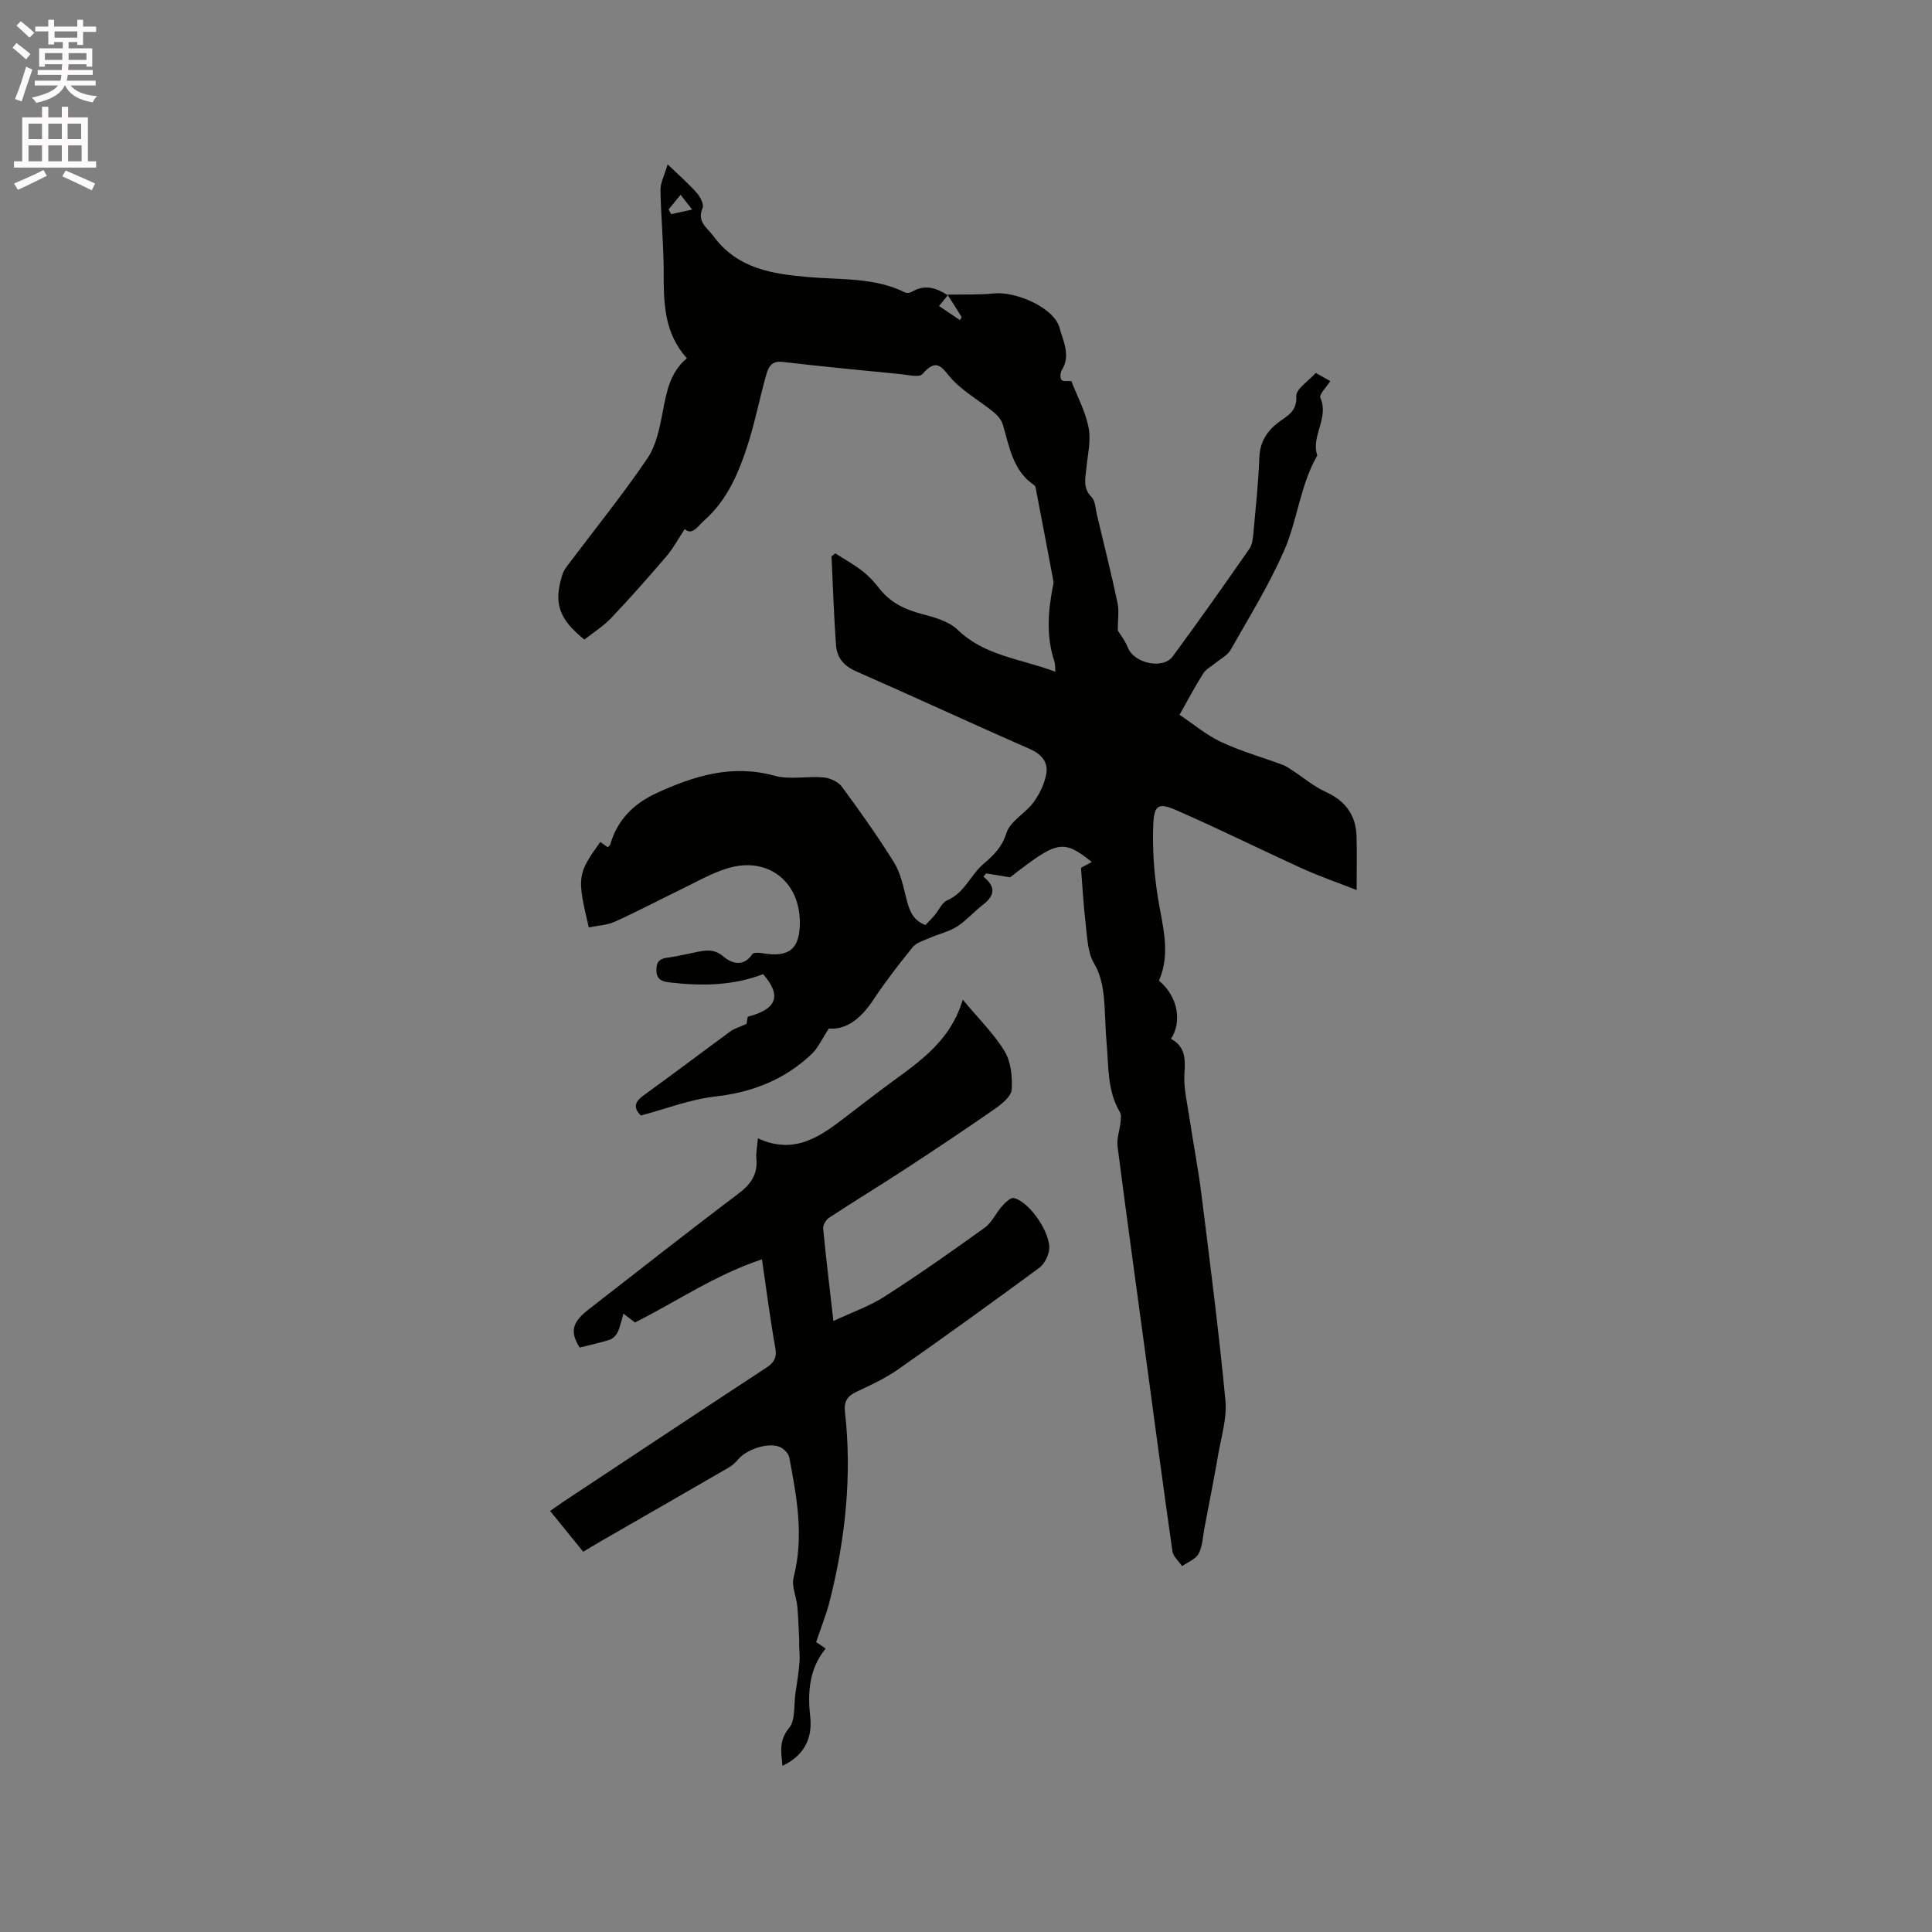 <svg enable-background="new 0 0 400 400" viewBox="0 0 400 400" xmlns="http://www.w3.org/2000/svg"><rect x="0" y="0" width="400" height="400" fill="#808080" stroke="none"/><path d="m2.6 9.9.8-1c.9.7 1.9 1.4 2.9 2.3l-.9 1.1c-1.1-1-2-1.8-2.8-2.4zm.5 10.6c.9-2.1 1.6-4.3 2.3-6.7.4.2.8.4 1.3.6-.7 2.1-1.5 4.3-2.2 6.6zm.3-15.2.9-.9c1 .8 2 1.6 2.8 2.4l-1 1c-.9-.9-1.8-1.7-2.7-2.5zm12.6-1.2h1.2v1.4h2.7v1.1h-2.7v2.7h-1.2v-.6h-1.8v1.3h4.9v3.8h-1.2v-.5h-3.7c0 .4-.1.9-.1 1.2h5.1v1h-5.2c0 .5-.1.9-.2 1.2h6v1h-5.2c1.1 1.3 2.9 2 5.5 2.2-.4.4-.7.8-.9 1.3-2.9-.5-4.8-1.6-5.7-3.5h-.1c-.8 1.7-2.7 2.9-5.9 3.6-.2-.4-.6-.8-.9-1.1 2.8-.6 4.6-1.4 5.4-2.5h-4.8v-1h5.3c.1-.3.2-.7.2-1.2h-4.9v-1h5c0-.4 0-.8.1-1.2h-3.6v.5h-1.2v-3.8h4.9v-1.3h-1.8v.5h-1.2v-2.7h-2.7v-1h2.7v-1.4h1.2v1.4h4.8zm-6.7 8.3h3.6c0-.4 0-.9 0-1.4h-3.6zm1.9-4.6h4.8v-1.3h-4.7v1.3zm6.7 3.2h-3.7v1.4h3.7z" fill="#fcfafa"/><path d="m8.7 22.1h1.3v2.2h2.8v-2.2h1.3v2.2h4.1v9.1h1.7v1.3h-17v-1.3h1.7v-9.1h4.1zm.3 13.1.7 1.2c-1.8.9-3.8 1.9-6 2.9-.2-.4-.5-.8-.8-1.3 2.3-1 4.4-1.9 6.1-2.8zm-3.1-6.4h2.8v-3.2h-2.8zm0 4.6h2.8v-3.3h-2.8zm4.1-4.6h2.8v-3.2h-2.8zm0 4.6h2.8v-3.3h-2.8zm3.6 1.9c2.1.9 4.1 1.8 6.1 2.7l-.7 1.4c-2.2-1.1-4.2-2-6.1-2.9zm3.2-9.7h-2.8v3.2h2.8zm-2.7 7.8h2.8v-3.3h-2.8z" fill="#fcfafa"/><g fill="#010100"><path d="m196.16 61c3.2-.07 6.43.08 9.61-.25 4.48-.47 12.47 2.92 13.59 7.11.7 2.6 2.4 5.74.47 8.78-.33.52-.39 1.67-.05 2.02.38.39 1.36.18 2.03.23 1.22 3.16 2.93 6.32 3.58 9.68.52 2.69-.21 5.64-.48 8.46-.2 2.08-.74 4.06 1.09 5.89.78.78.79 2.36 1.09 3.59 1.45 6.08 2.97 12.14 4.27 18.25.37 1.72.06 3.59.06 5.77.52.86 1.53 2.11 2.09 3.55 1.27 3.23 7.24 4.6 9.29 1.82 5.41-7.33 10.66-14.79 15.87-22.27.61-.88.74-2.19.84-3.32.47-5.17 1.02-10.35 1.22-15.53.12-3.17 1.45-5.38 3.84-7.25 1.78-1.39 4-2.21 3.81-5.5-.09-1.49 2.54-3.14 4.03-4.82 1.05.59 1.94 1.09 3.01 1.69-.76 1.22-2.36 2.77-2.05 3.47 1.85 4.18-2 7.91-.64 11.93-3.57 6.18-4.1 13.45-6.92 19.83-3.11 7.05-7.2 13.67-11.01 20.4-.64 1.14-2.06 1.84-3.13 2.73-.85.71-1.96 1.25-2.53 2.14-1.65 2.59-3.08 5.31-4.93 8.59 2.88 1.92 5.55 4.2 8.61 5.63 4.09 1.91 8.48 3.15 12.73 4.72.76.28 1.45.79 2.14 1.24 2.24 1.46 4.33 3.25 6.73 4.34 4.1 1.86 6.32 4.81 6.44 9.26.1 3.47.02 6.95.02 11.09-3.9-1.53-7.66-2.82-11.26-4.46-8.75-3.97-17.35-8.27-26.16-12.1-3.58-1.55-4.5-1.04-4.68 2.88-.22 5.01.14 10.11.92 15.07.92 5.85 2.79 11.57.25 17.37 3.99 3.33 4.78 8.56 2.49 12.05 2.88 1.55 3.01 4.01 2.79 7.03-.21 2.95.52 5.98.97 8.95.81 5.43 1.87 10.83 2.55 16.28 1.78 14.18 3.6 28.36 4.96 42.58.35 3.68-.86 7.52-1.5 11.27-.88 5.1-1.89 10.17-2.86 15.25-.34 1.76-.37 3.7-1.18 5.22-.61 1.15-2.25 1.75-3.42 2.6-.69-1.02-1.86-1.98-2.01-3.08-1.88-13.11-3.61-26.24-5.39-39.37-2-14.81-4.06-29.6-5.97-44.42-.21-1.62.43-3.34.61-5.02.07-.7.2-1.57-.12-2.1-2.64-4.42-2.32-9.38-2.75-14.2-.21-2.32-.26-4.66-.39-6.99-.2-3.34-.41-6.51-2.24-9.66-1.35-2.32-1.39-5.48-1.73-8.3-.46-3.78-.64-7.6-.95-11.45.65-.35 1.39-.75 2.24-1.21-5.97-4.72-7.09-4.48-16.91 3.18-1.89-.31-3.43-.56-4.97-.81-.19.22-.38.45-.57.67 2.81 2.25 2.18 4.08-.14 5.86-1.84 1.42-3.41 3.25-5.35 4.49-1.67 1.06-3.73 1.51-5.58 2.32-1.25.55-2.78.97-3.58 1.95-2.88 3.53-5.66 7.16-8.18 10.95-2.46 3.69-5.42 6.18-9.17 5.88-1.41 2.13-2.21 4-3.56 5.28-5.57 5.29-12.24 7.92-19.94 8.79-5.19.58-10.23 2.56-15.41 3.94-1.7-1.68-1.22-2.9.65-4.24 6.02-4.34 11.93-8.83 17.92-13.21.82-.6 1.87-.87 3.3-1.52.01-.05.13-.81.25-1.49 6.09-1.58 7.05-4.35 3.19-8.81-6.28 2.41-12.77 2.48-19.34 1.71-1.6-.19-2.78-.56-2.76-2.65.02-1.87.9-2.3 2.49-2.51 1.99-.26 3.95-.76 5.93-1.15 1.95-.39 3.61-.64 5.5.98 1.58 1.36 4.12 2.22 5.93-.52.25-.37 1.38-.33 2.05-.21 5.55.99 7.84-.87 7.8-6.42-.05-8.51-6.73-13.64-14.94-11.16-3.37 1.02-6.5 2.85-9.7 4.4-4.57 2.2-9.05 4.59-13.67 6.67-1.65.74-3.6.81-5.39 1.18-2.47-10.48-2.39-11.01 2.39-17.7.51.37 1.03.74 1.54 1.11.25-.28.47-.41.52-.59 1.44-5.06 4.89-8.46 9.46-10.57 7.78-3.59 15.71-6.1 24.56-3.65 3.16.87 6.76.04 10.13.34 1.34.12 3.04.9 3.81 1.94 3.77 5.11 7.46 10.31 10.81 15.71 1.34 2.16 1.88 4.88 2.52 7.41.6 2.34 1.25 4.48 3.96 5.51.63-.67 1.29-1.31 1.88-2.01.89-1.05 1.53-2.64 2.65-3.12 3.6-1.54 4.81-5.27 7.53-7.57 2.08-1.75 3.81-3.45 4.73-6.4.76-2.43 3.92-4.02 5.58-6.3 1.28-1.76 2.34-3.93 2.67-6.05.36-2.3-1.01-3.95-3.44-5.01-12.03-5.26-23.94-10.8-35.96-16.07-2.57-1.13-3.98-2.87-4.16-5.44-.43-6.12-.63-12.25-.93-18.37.27-.2.53-.41.8-.61 1.87 1.2 3.84 2.29 5.59 3.65 1.33 1.03 2.51 2.31 3.54 3.64 2.26 2.91 5.25 4.32 8.75 5.25 2.61.69 5.6 1.5 7.44 3.28 5.65 5.46 13.12 5.98 20.23 8.69-.08-.98-.02-1.58-.19-2.1-1.7-5.09-1.36-10.22-.36-15.37.08-.42.22-.86.15-1.26-1.2-6.44-2.44-12.87-3.67-19.3-.04-.2-.11-.46-.26-.56-4.51-3.02-5.17-8-6.56-12.64-.3-1.01-1.19-1.96-2.05-2.65-2.72-2.2-5.85-3.97-8.25-6.45-2.04-2.1-3.07-5.12-6.33-1.3-.65.76-3.03.15-4.6 0-8.12-.79-16.24-1.57-24.34-2.52-2.63-.31-3.06 1.46-3.53 3.14-1.33 4.78-2.28 9.69-3.82 14.4-1.85 5.65-4.2 11.12-8.82 15.22-1.41 1.25-2.56 3.28-4.1 1.84-1.37 2.07-2.39 4-3.77 5.62-3.72 4.35-7.51 8.64-11.45 12.79-1.64 1.73-3.74 3.03-5.56 4.48-5.36-4.32-6.43-7.61-4.51-13.59.24-.76.8-1.44 1.29-2.1 5.46-7.27 11.2-14.35 16.29-21.87 1.87-2.75 2.55-6.47 3.2-9.85.77-4.02 1.48-7.92 4.95-10.84-4.7-5.2-4.81-11.39-4.8-17.72.01-5.7-.57-11.41-.67-17.11-.02-1.48.8-2.97 1.49-5.31 2.5 2.41 4.4 4.05 6.04 5.92.71.81 1.51 2.36 1.19 3.12-1.21 2.89.94 4.03 2.27 5.84 4.95 6.74 12.21 7.82 19.7 8.46 6.72.58 13.61.04 19.94 3.17.38.19 1.06.09 1.45-.14 2.68-1.6 5.07-.78 7.41.74-.69.84-1.38 1.68-1.82 2.21 1.9 1.28 3.11 2.1 4.31 2.91.28-.44.4-.57.38-.6-.96-1.6-1.95-3.13-2.94-4.66zm-57.73-17.64c.18.33.35.66.53.98 1.29-.28 2.58-.56 4.34-.95-.95-1.22-1.6-2.06-2.39-3.07-.98 1.21-1.73 2.13-2.48 3.04z"/><path d="m157.76 260.73c-9.71 3.22-17.64 8.74-26.29 13.07-.69-.53-1.42-1.08-2.4-1.83-.42 1.43-.65 2.67-1.16 3.77-.3.66-.96 1.39-1.61 1.61-1.98.66-4.04 1.08-6.29 1.65-1.99-3.22-1.65-5.17 1.81-7.86 10.3-7.99 20.53-16.07 30.95-23.92 2.62-1.97 4.15-4.02 3.83-7.35-.12-1.2.17-2.45.32-4.19 7.73 3.55 13.1-.52 18.46-4.66 2.26-1.75 4.55-3.47 6.83-5.21 6.69-5.11 14.3-9.33 17.12-18.84 3.29 3.96 6.45 7.04 8.66 10.68 1.32 2.18 1.63 5.29 1.47 7.92-.08 1.39-1.96 2.94-3.36 3.92-6.16 4.29-12.4 8.45-18.69 12.56-5.22 3.41-10.56 6.65-15.77 10.08-.64.42-1.28 1.52-1.21 2.24.58 6.1 1.33 12.18 2.12 19.13 3.89-1.83 7.5-3.07 10.62-5.08 7.04-4.52 13.9-9.34 20.69-14.23 1.5-1.08 2.33-3.04 3.61-4.47.65-.73 1.75-1.82 2.41-1.68 3.3.72 7.89 7.52 7.31 10.87-.22 1.29-1 2.84-2.03 3.59-9.65 7.09-19.35 14.11-29.16 20.98-2.67 1.87-5.69 3.28-8.65 4.66-1.9.89-2.65 1.98-2.41 4.14 1.48 13.22.1 26.23-3.12 39.07-.71 2.85-1.84 5.61-2.84 8.62.44.3 1.11.76 1.96 1.35-3.43 4.22-3.75 9.03-3.19 14.14.52 4.75-1.53 8.15-5.75 10.14-.26-2.82-.8-5.21 1.39-7.87 1.33-1.62.94-4.68 1.29-7.09.32-2.22.7-4.43.86-6.66.1-1.37-.15-2.77-.06-4.12-.13-2.41-.18-4.83-.4-7.24-.19-2.03-1.24-4.22-.77-6.04 2.17-8.43.67-16.64-.91-24.86-.16-.84-1.15-1.81-1.99-2.16-2.43-1-6.95.56-8.65 2.66-.52.64-1.19 1.21-1.9 1.63-8.86 5.13-17.75 10.23-26.62 15.34-1.09.63-2.16 1.29-3.49 2.09-2.24-2.77-4.42-5.46-6.85-8.45 1-.7 1.9-1.36 2.82-1.97 13.96-9.24 27.9-18.49 41.9-27.67 1.61-1.06 2.26-2.06 1.9-4.1-1.04-5.82-1.79-11.69-2.76-18.36z"/></g></svg>